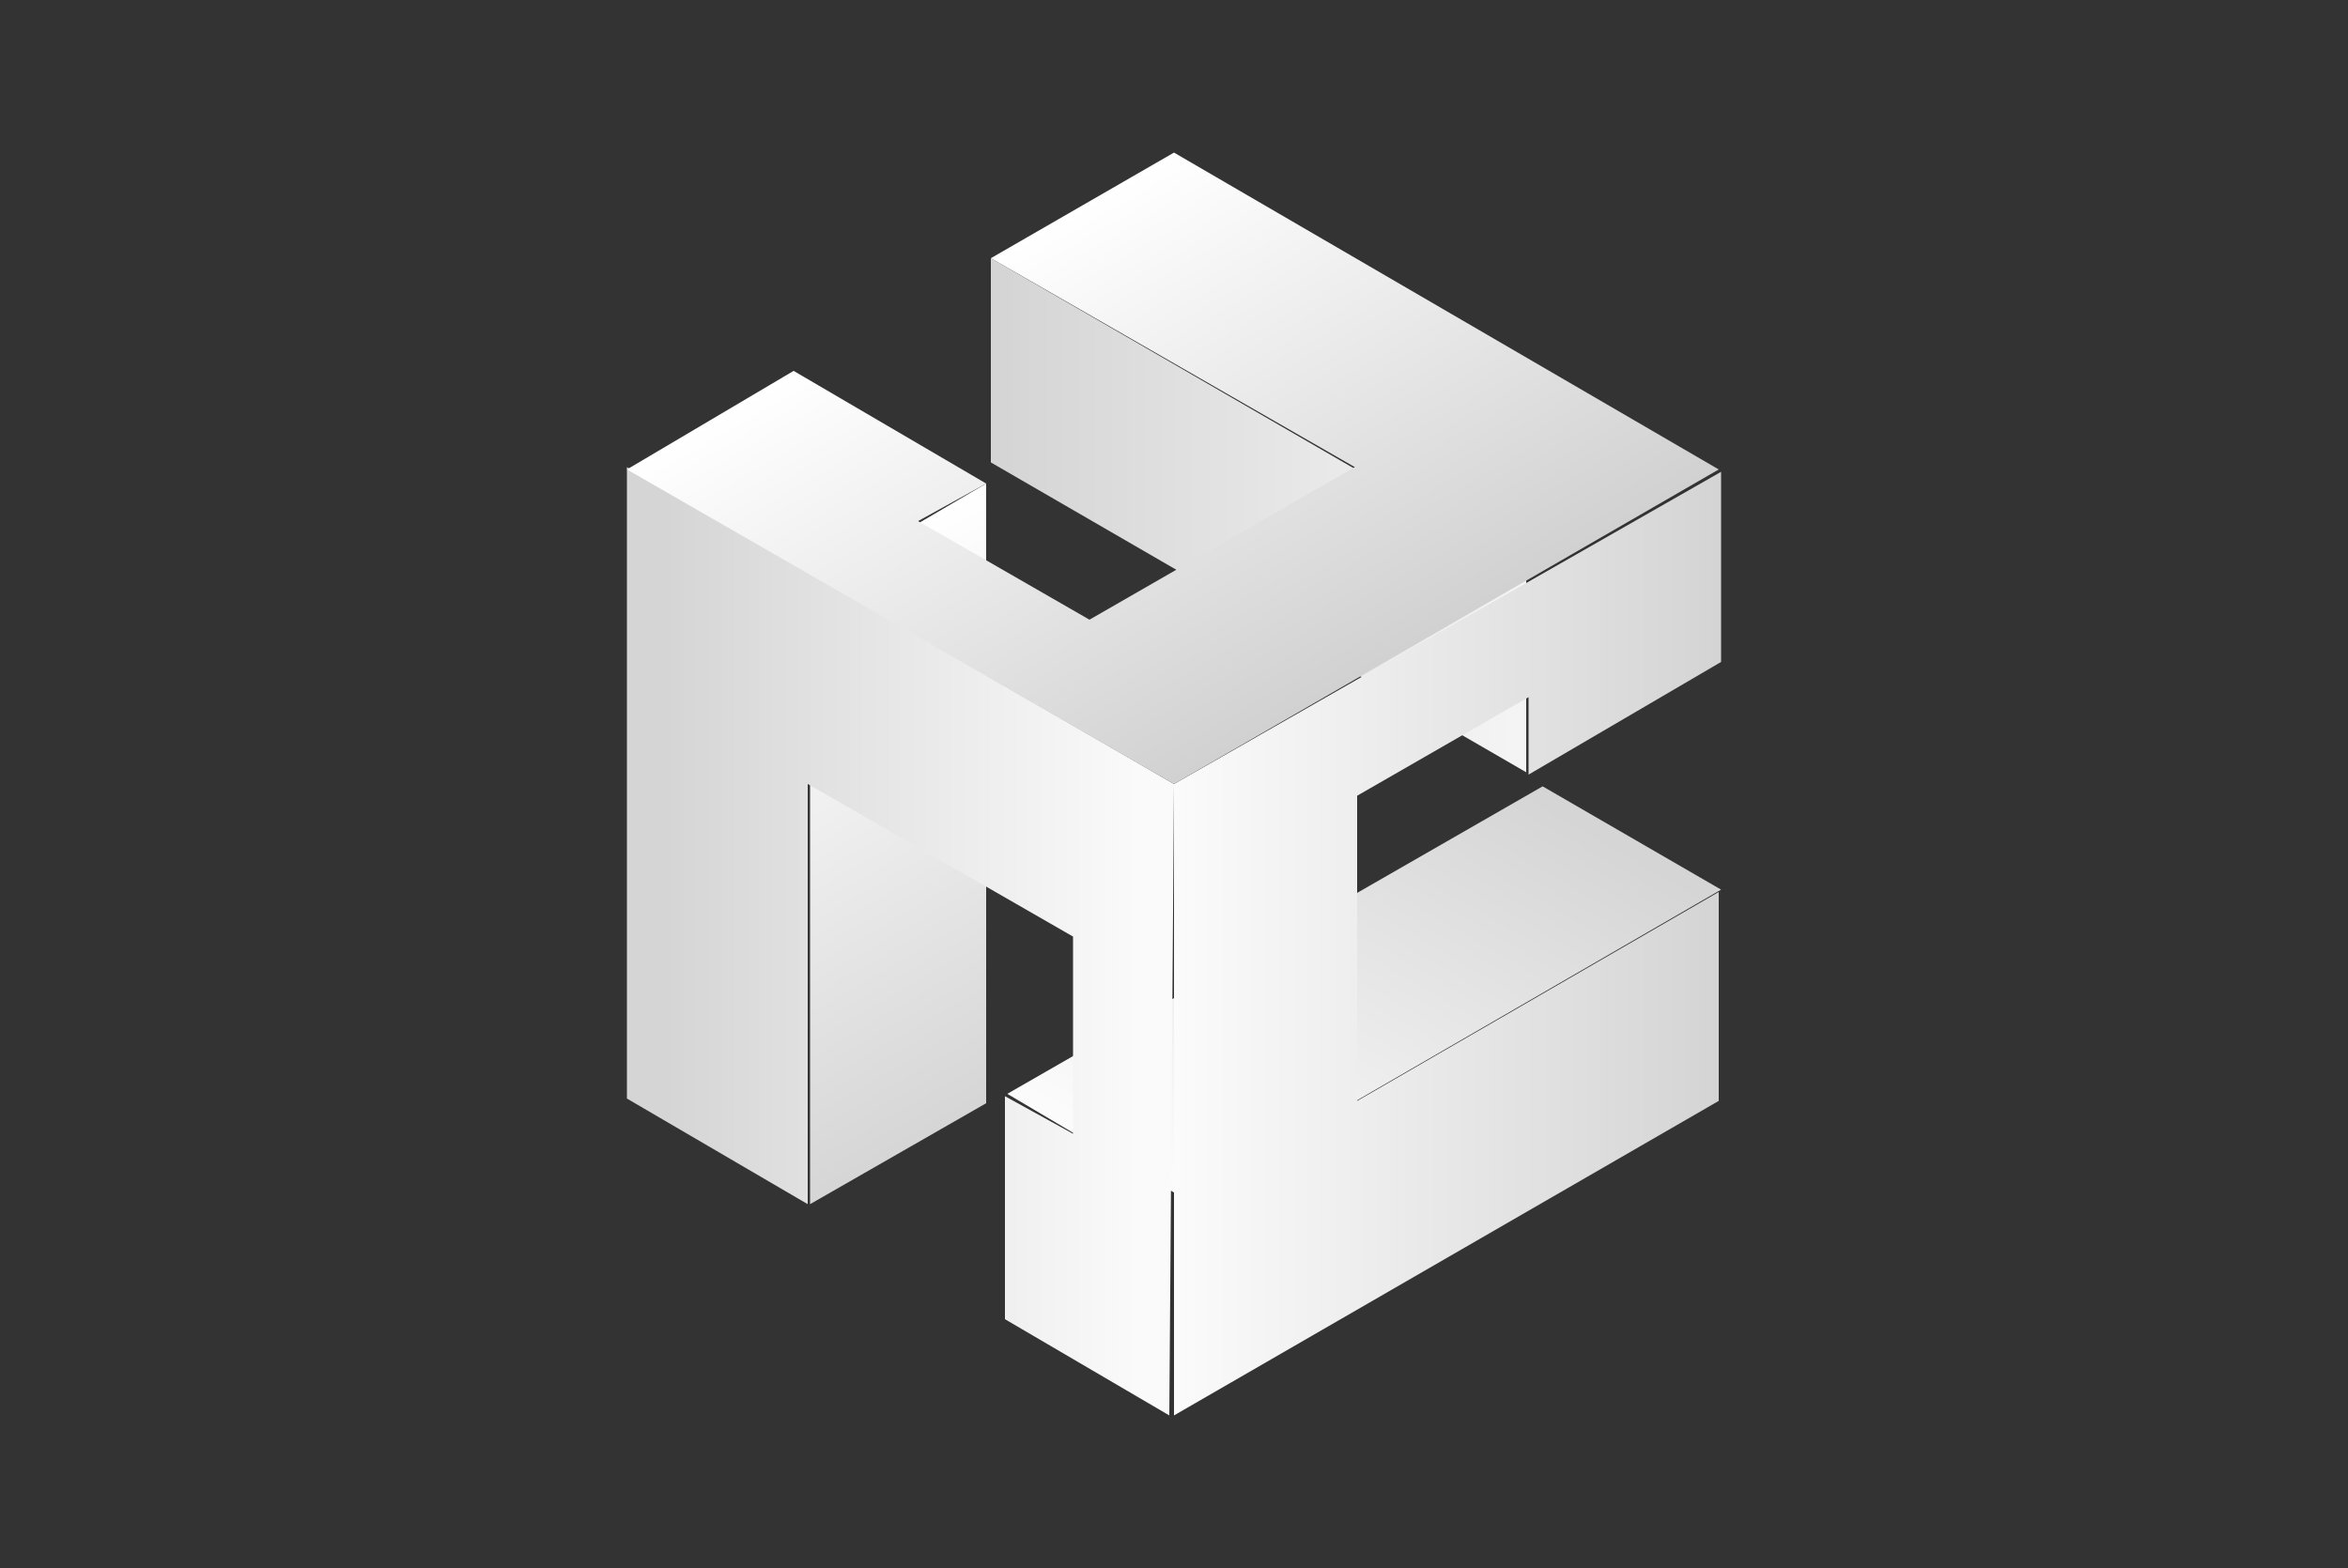 <?xml version="1.0" encoding="utf-8"?>
<!-- Generator: Adobe Illustrator 25.3.1, SVG Export Plug-In . SVG Version: 6.00 Build 0)  -->
<svg version="1.1" id="图层_1" xmlns="http://www.w3.org/2000/svg" xmlns:xlink="http://www.w3.org/1999/xlink" x="0px" y="0px"
	 viewBox="0 0 100 66.8" style="enable-background:new 0 0 100 66.8;" xml:space="preserve">
<rect x="0" y="0" width="100" height="66.8" fill="#333333" stroke="none"/>
<style type="text/css">
	.st0{fill:url(#SVGID_1_);}
	.st1{fill:url(#SVGID_2_);}
	.st2{fill:url(#SVGID_3_);}
	.st3{fill:url(#SVGID_4_);}
	.st4{fill:url(#SVGID_5_);}
	.st5{fill:url(#SVGID_6_);}
</style>
<g>
	
		<linearGradient id="SVGID_1_" gradientUnits="userSpaceOnUse" x1="204.393" y1="1376.991" x2="204.393" y2="1350.836" gradientTransform="matrix(0.866 -0.5 0 1 -138.745 -1225.86)">
		<stop  offset="0" style="stop-color:#D6D6D7"/>
		<stop  offset="1" style="stop-color:#FFFFFF"/>
	</linearGradient>
	<polygon class="st0" points="34.5,25 42,20.6 42,47 34.5,51.3 	"/>
	
		<linearGradient id="SVGID_2_" gradientUnits="userSpaceOnUse" x1="-1120.127" y1="1351.08" x2="-1145.237" y2="1351.08" gradientTransform="matrix(0.866 -0.5 0.866 0.5 -131.03 -1199.618)">
		<stop  offset="0" style="stop-color:#D5D5D6"/>
		<stop  offset="1" style="stop-color:#FBFBFC"/>
	</linearGradient>
	<polygon class="st1" points="42.9,46.6 65.7,33.5 73.3,37.9 50.5,51.1 	"/>
	
		<linearGradient id="SVGID_3_" gradientUnits="userSpaceOnUse" x1="224.308" y1="55.712" x2="199.31" y2="55.712" gradientTransform="matrix(0.866 0.5 0 1 -129.797 -139.683)">
		<stop  offset="0" style="stop-color:#F4F4F5"/>
		<stop  offset="1" style="stop-color:#D5D5D6"/>
	</linearGradient>
	<polygon class="st2" points="42.2,11 65,24.2 65,32.9 42.2,19.7 	"/>
	
		<linearGradient id="SVGID_4_" gradientUnits="userSpaceOnUse" x1="28.294" y1="736.091" x2="48.439" y2="736.091" gradientTransform="matrix(1 0 0 1 0 -696)">
		<stop  offset="0" style="stop-color:#D5D5D6"/>
		<stop  offset="1" style="stop-color:#FAFAFB"/>
	</linearGradient>
	<path class="st3" d="M50,33.4L26.7,19.9v26.9l7.7,4.5V33.4l11.3,6.5v8.4l-2.9-1.6v9.5l7,4.1L50,33.4L50,33.4z"/>
	
		<linearGradient id="SVGID_5_" gradientUnits="userSpaceOnUse" x1="49.997" y1="736.091" x2="73.259" y2="736.091" gradientTransform="matrix(1 0 0 1 0 -696)">
		<stop  offset="0" style="stop-color:#FBFBFC"/>
		<stop  offset="1" style="stop-color:#D4D4D4"/>
	</linearGradient>
	<path class="st4" d="M50,33.4v26.9l23.2-13.4v-8.9l-15.4,8.9v-13l7.3-4.2v3.3l8.2-4.8v-8.1L50,33.4z"/>
	
		<linearGradient id="SVGID_6_" gradientUnits="userSpaceOnUse" x1="44.151" y1="705.891" x2="55.782" y2="726.036" gradientTransform="matrix(1 0 0 1 0 -696)">
		<stop  offset="0" style="stop-color:#FFFFFF"/>
		<stop  offset="0.999" style="stop-color:#D1D1D1"/>
	</linearGradient>
	<path class="st5" d="M50,33.4l23.2-13.4L50,6.5L42.2,11l15.5,8.9l-11.3,6.5l-7.3-4.2l2.9-1.6l-8.2-4.8l-7.1,4.2L50,33.4z"/>
</g>
</svg>
